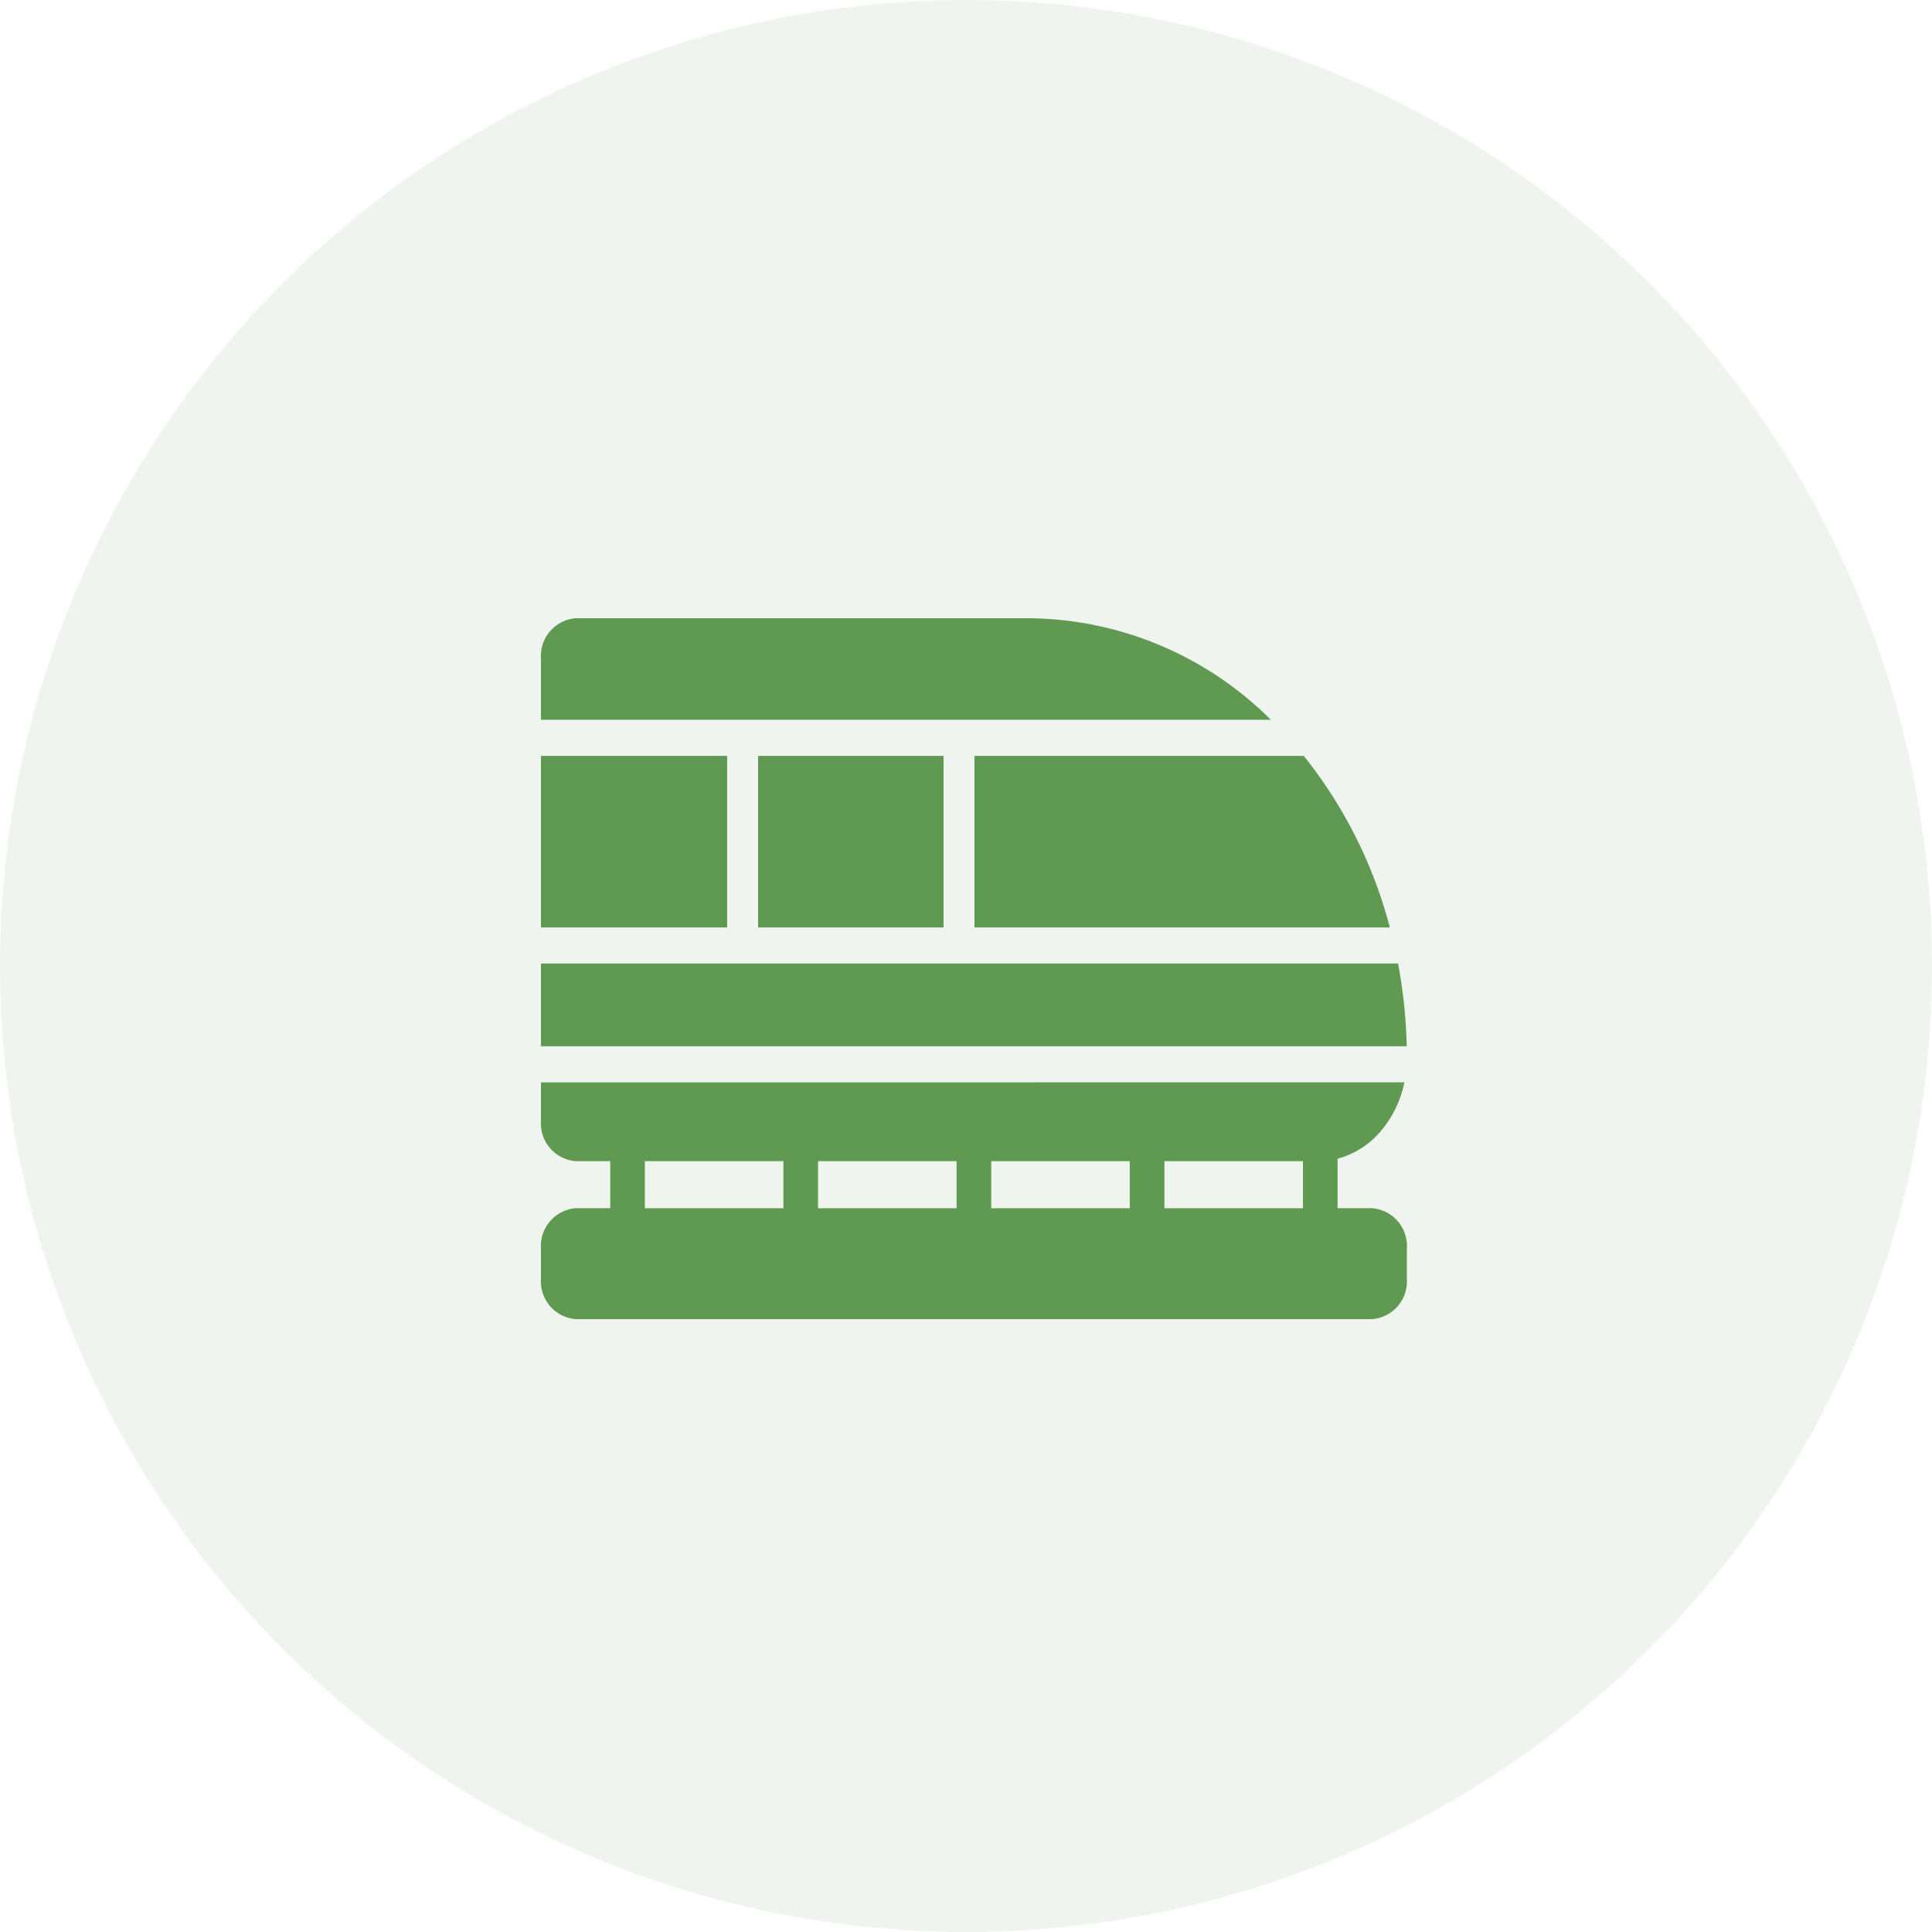 <svg xmlns="http://www.w3.org/2000/svg" width="100" height="100" viewBox="0 0 100 100">
  <g id="Groupe_8140" data-name="Groupe 8140" transform="translate(-72)">
    <g id="Groupe_8116" data-name="Groupe 8116">
      <g id="mother">
        <circle id="Ellipse_3" data-name="Ellipse 3" cx="50" cy="50" r="50" transform="translate(72)" fill="rgba(95,153,82,0.1)"/>
      </g>
    </g>
    <g id="noun_high_speed_train_3937493" data-name="noun_high speed train_3937493" transform="translate(98.5 18.264)">
      <path id="Tracé_3748" data-name="Tracé 3748" d="M46.19,40.506a5.616,5.616,0,0,1-1.212,2.517,4.437,4.437,0,0,1-2.245,1.437v2.562h1.793a1.958,1.958,0,0,1,1.793,2.09v1.561a1.959,1.959,0,0,1-1.793,2.09H3.293A1.96,1.96,0,0,1,1.5,50.673v-1.56a1.959,1.959,0,0,1,1.793-2.091H5.086V44.586H3.293A1.958,1.958,0,0,1,1.5,42.5v-1.99ZM6.878,44.587v2.436h7.171V44.586Zm8.964,0v2.437h7.171V44.587H15.842Zm8.964,0v2.436h7.171V44.586Zm8.964,0v2.436h7.171V44.586Zm12.093-10.23a26.375,26.375,0,0,1,.449,4.282H1.5V34.356ZM40.981,23.609a23.846,23.846,0,0,1,4.457,8.881h-21.5V23.609Zm-39.481,0h9.637V32.49H1.5Zm11.238,0V32.49h9.6V23.609ZM1.5,21.742V18.575a1.959,1.959,0,0,1,1.793-2.09H26.8a17.924,17.924,0,0,1,12.478,5.257Z" transform="translate(0 -2.749)" fill="#5f9952" fill-rule="evenodd"/>
    </g>
  </g>
</svg>
